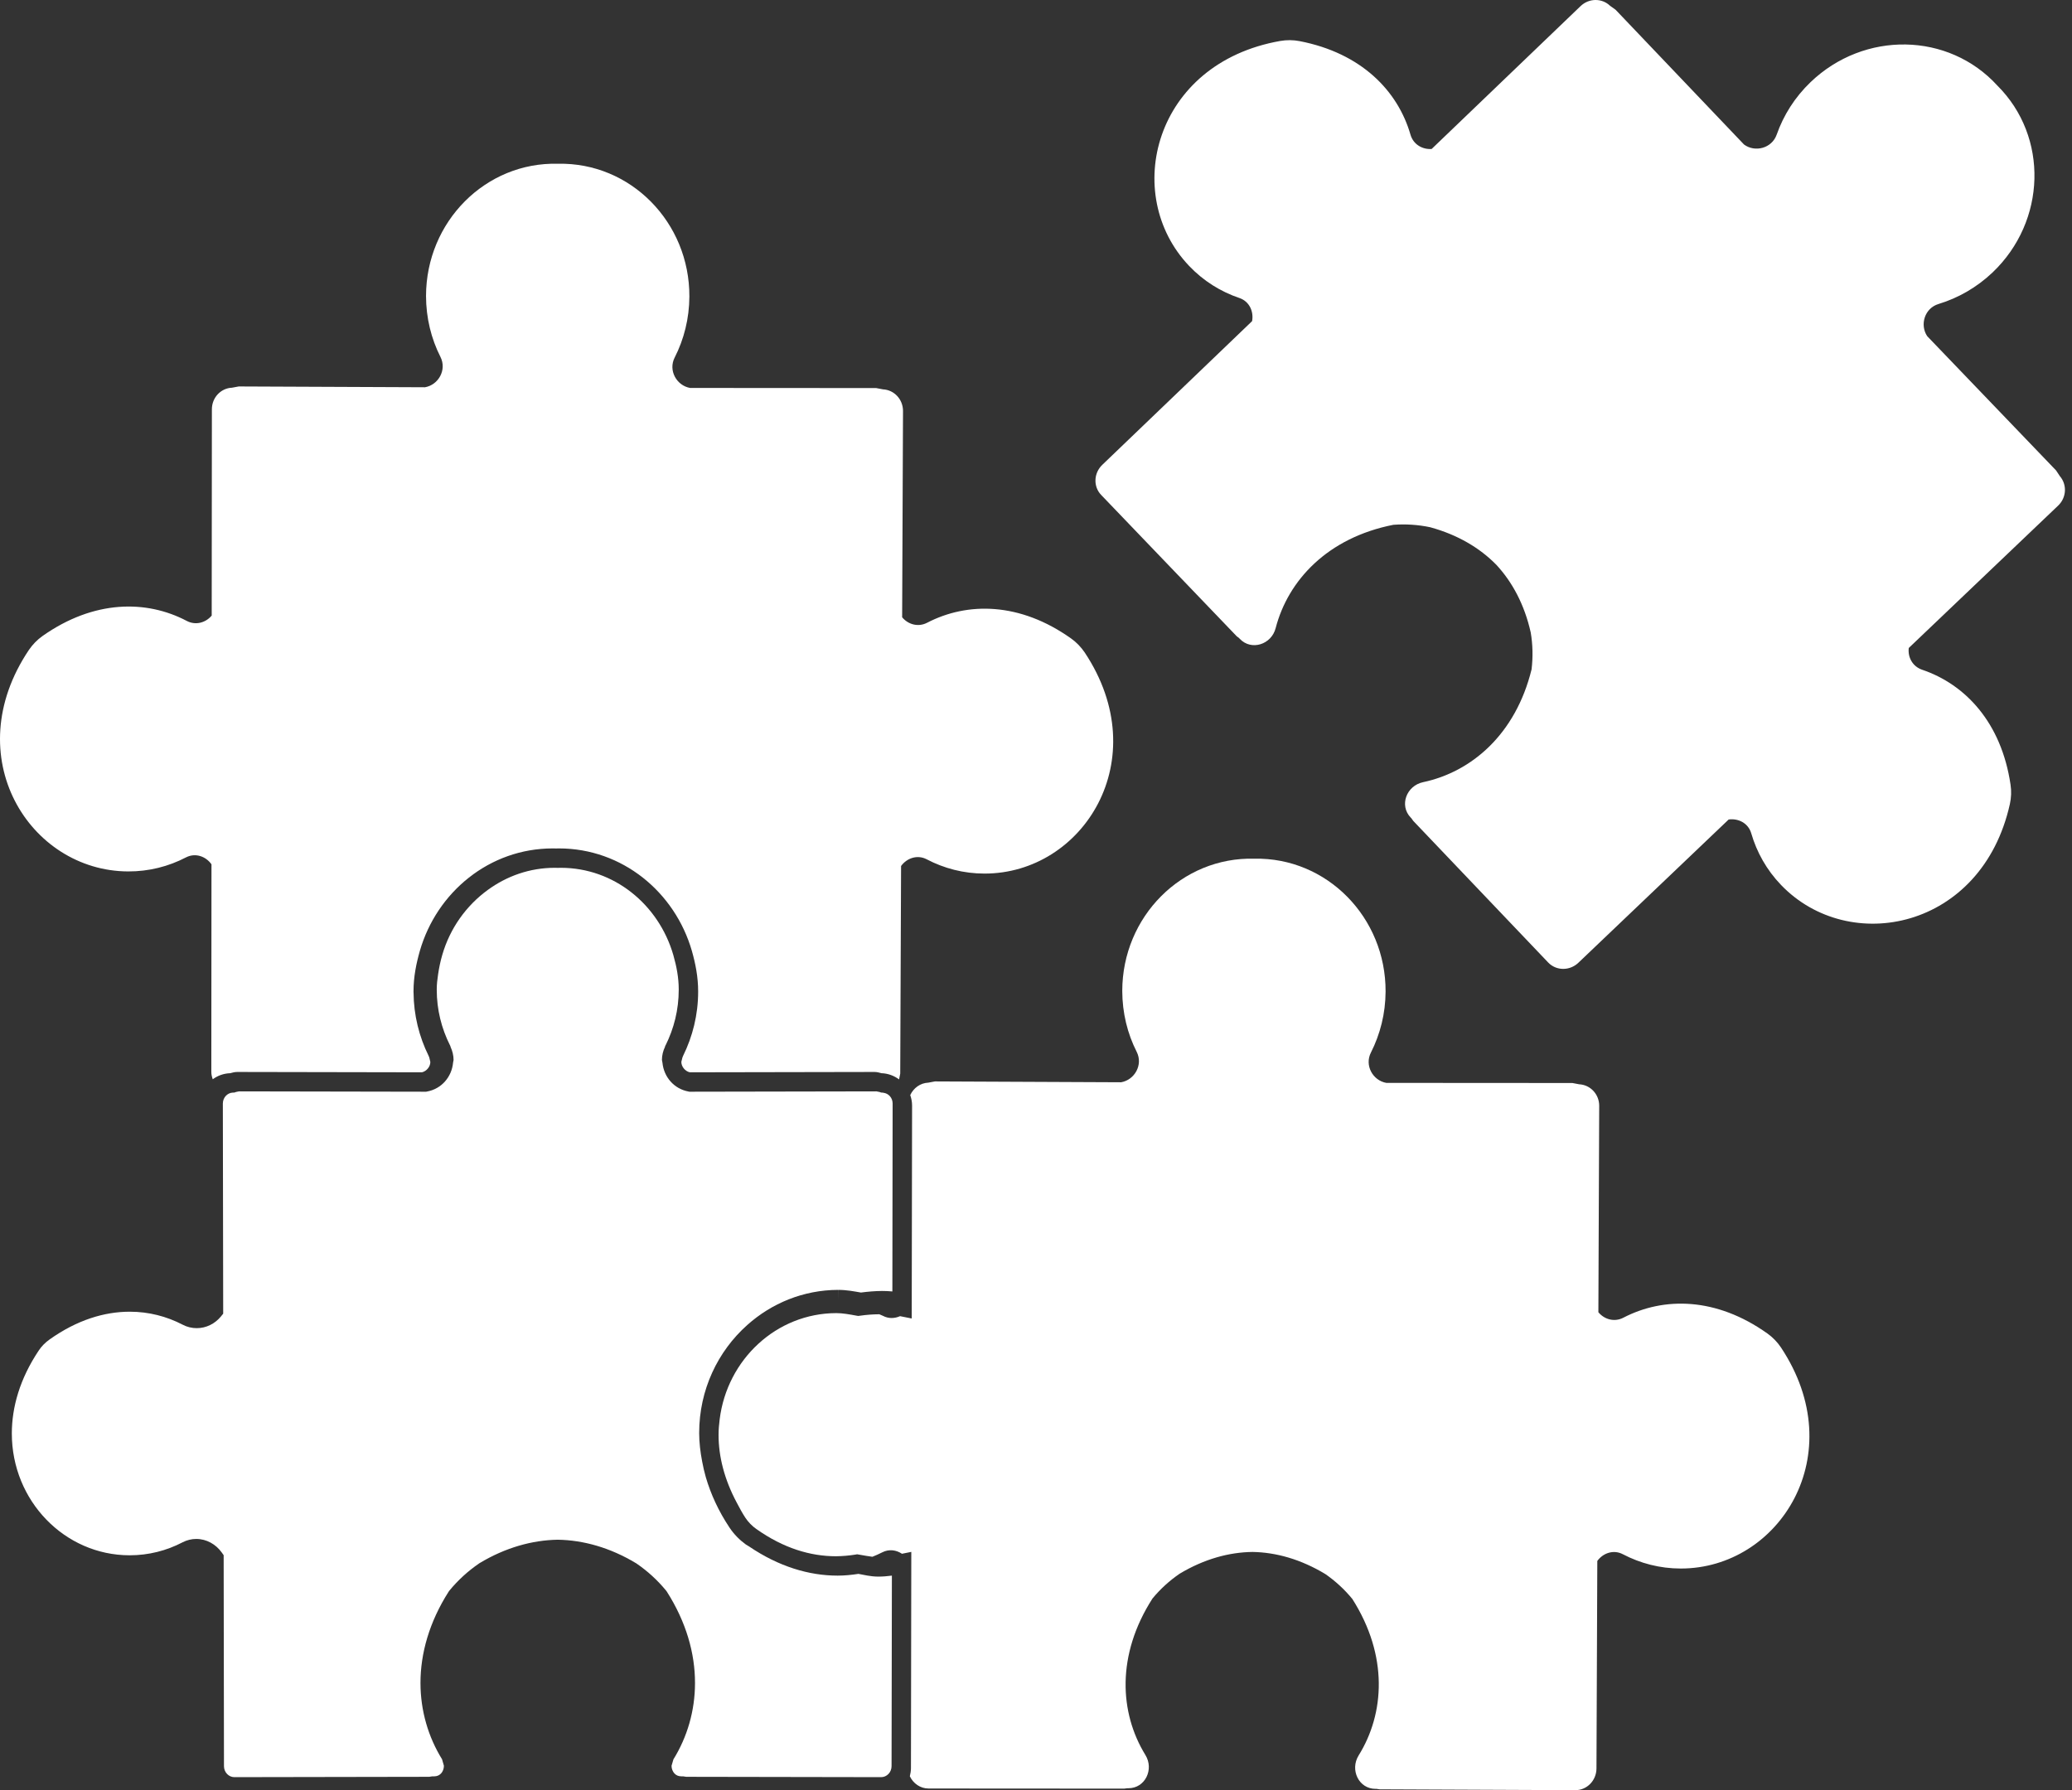 <svg width="103" height="89" viewBox="0 0 103 89" fill="none" xmlns="http://www.w3.org/2000/svg">
<rect x="0" y="0" width="103" height="89" fill="#333333" stroke="none"/>
<path d="M102.397 23.673L102.209 23.389L95.803 16.714C95.424 16.149 95.673 15.322 96.364 15.114C97.336 14.819 98.26 14.296 99.054 13.543C101.725 10.995 101.844 6.803 99.293 4.258C96.863 1.593 92.674 1.526 90.007 4.081C89.218 4.837 88.655 5.737 88.319 6.696C88.078 7.376 87.242 7.588 86.696 7.185L80.312 0.485L80.035 0.286C79.633 -0.1 78.988 -0.097 78.57 0.305L71.167 7.407C70.707 7.438 70.255 7.182 70.115 6.693C69.486 4.517 67.675 2.639 64.606 2.045C64.292 1.983 63.957 1.981 63.639 2.037C57.354 3.142 55.735 9.677 59.113 13.222C59.828 13.973 60.688 14.504 61.612 14.816C62.11 14.985 62.331 15.491 62.242 15.966L54.795 23.11C54.363 23.524 54.341 24.196 54.742 24.609L61.475 31.63L61.595 31.723L61.635 31.765C62.206 32.364 63.205 32.046 63.414 31.225C64.031 28.853 65.992 26.735 69.266 26.091C69.879 26.046 70.495 26.086 71.094 26.212C72.472 26.589 73.566 27.247 74.38 28.076C75.171 28.928 75.781 30.05 76.093 31.445C76.195 32.046 76.208 32.662 76.136 33.275C75.342 36.517 73.138 38.381 70.741 38.887C69.913 39.064 69.55 40.045 70.123 40.642L70.163 40.684L70.252 40.81L76.96 47.851C77.358 48.27 78.031 48.276 78.461 47.865L85.932 40.743C86.412 40.675 86.907 40.923 87.054 41.426C87.327 42.365 87.817 43.248 88.536 43.996C91.926 47.53 98.522 46.206 99.911 39.978C99.981 39.66 99.994 39.326 99.945 39.011C99.49 35.918 97.693 34.023 95.552 33.297C95.07 33.134 94.829 32.67 94.886 32.215L102.311 25.137C102.73 24.738 102.761 24.095 102.397 23.673Z" fill="white"/>
<path d="M68.376 88.935H68.432L68.586 88.958L78.31 89C78.889 89.003 79.357 88.519 79.361 87.926L79.403 77.604C79.686 77.214 80.205 77.025 80.672 77.27C81.537 77.722 82.514 77.981 83.55 77.981C88.447 77.987 92.064 72.312 88.534 66.993C88.355 66.726 88.122 66.483 87.861 66.298C85.314 64.485 82.707 64.468 80.698 65.511C80.246 65.745 79.747 65.593 79.456 65.239L79.497 54.981C79.501 54.405 79.058 53.933 78.502 53.907L78.165 53.843L68.913 53.837C68.246 53.719 67.82 52.968 68.151 52.324C68.609 51.419 68.873 50.39 68.878 49.299C68.894 45.607 65.954 42.616 62.351 42.691C58.745 42.596 55.792 45.573 55.788 49.265C55.791 50.358 56.045 51.388 56.507 52.296C56.831 52.94 56.401 53.69 55.732 53.806L46.477 53.764L46.143 53.826C45.746 53.843 45.412 54.093 45.248 54.444C45.304 54.605 45.34 54.779 45.34 54.959L45.322 65.55L44.742 65.435C44.479 65.55 44.178 65.57 43.891 65.418L43.711 65.34C43.399 65.342 43.078 65.365 42.747 65.413L42.662 65.424L42.578 65.41C42.212 65.343 41.886 65.283 41.572 65.283C38.605 65.289 36.148 67.58 35.776 70.558C35.743 70.814 35.72 71.073 35.72 71.34C35.72 72.408 36.007 73.55 36.624 74.705C36.756 74.956 36.889 75.209 37.056 75.462C37.199 75.675 37.387 75.87 37.596 76.015C38.958 76.98 40.296 77.368 41.541 77.371C41.874 77.368 42.201 77.34 42.521 77.289L42.606 77.273L42.69 77.287C42.96 77.332 43.171 77.374 43.367 77.397C43.531 77.329 43.697 77.261 43.856 77.177C44.193 77.003 44.557 77.059 44.837 77.247L45.301 77.154L45.284 87.906C45.284 88.044 45.26 88.179 45.228 88.309C45.398 88.665 45.746 88.918 46.159 88.918L55.885 88.924L56.034 88.904H56.093C56.922 88.907 57.382 87.968 56.935 87.246C55.652 85.159 55.486 82.28 57.291 79.471C57.683 78.996 58.137 78.583 58.643 78.237C59.869 77.503 61.103 77.171 62.266 77.157C63.428 77.177 64.657 77.517 65.88 78.254C66.382 78.603 66.837 79.018 67.227 79.497C69.018 82.314 68.833 85.193 67.538 87.274C67.094 87.993 67.548 88.935 68.376 88.935Z" fill="white"/>
<path d="M33.957 52.492L33.935 52.549L33.925 52.569L33.87 52.791C33.867 53.024 34.057 53.26 34.291 53.311L43.475 53.294C43.607 53.294 43.718 53.331 43.833 53.359V53.356C44.155 53.37 44.45 53.483 44.693 53.665L44.751 53.376L44.793 43.054C45.078 42.663 45.597 42.478 46.062 42.719C46.926 43.172 47.902 43.431 48.94 43.431C53.839 43.436 57.454 37.762 53.924 32.443C53.744 32.176 53.513 31.934 53.252 31.748C50.706 29.934 48.097 29.918 46.087 30.961C45.637 31.194 45.136 31.042 44.846 30.688L44.889 20.431C44.89 19.855 44.448 19.382 43.892 19.357L43.556 19.293L34.304 19.287C33.635 19.169 33.209 18.417 33.539 17.774C34.001 16.868 34.263 15.839 34.269 14.748C34.286 11.054 31.346 8.065 27.74 8.141C24.136 8.046 21.183 11.023 21.178 14.715C21.18 15.808 21.436 16.838 21.896 17.746C22.221 18.389 21.793 19.14 21.124 19.253L11.868 19.213L11.534 19.275C10.977 19.298 10.533 19.767 10.533 20.347L10.524 30.604C10.23 30.955 9.73 31.107 9.281 30.868C7.277 29.816 4.668 29.819 2.112 31.621C1.851 31.805 1.618 32.046 1.436 32.313C-2.122 37.613 1.468 43.304 6.366 43.324C7.403 43.329 8.382 43.076 9.246 42.626C9.715 42.385 10.235 42.576 10.513 42.97L10.505 53.291C10.505 53.42 10.535 53.541 10.576 53.657C10.816 53.479 11.109 53.37 11.43 53.356V53.359C11.543 53.331 11.656 53.294 11.788 53.294L20.973 53.311C21.206 53.26 21.397 53.024 21.392 52.794L21.338 52.569L21.328 52.544L21.316 52.518L21.304 52.487C20.836 51.539 20.565 50.471 20.558 49.338H20.556V49.307V49.301V49.285C20.556 48.568 20.692 47.902 20.87 47.277C21.714 44.35 24.329 42.18 27.479 42.18L27.645 42.183L27.786 42.18C30.933 42.18 33.55 44.35 34.394 47.277C34.572 47.902 34.705 48.568 34.705 49.287V49.301C34.705 50.452 34.43 51.534 33.957 52.492Z" fill="white"/>
<path d="M37.147 65.874C38.356 64.794 39.933 64.133 41.664 64.128L41.667 64.645V64.128C42.087 64.128 42.456 64.201 42.797 64.26C43.147 64.215 43.495 64.184 43.843 64.182C44.014 64.182 44.187 64.19 44.36 64.206L44.373 54.866C44.373 54.571 44.163 54.358 43.916 54.329L43.882 54.321L43.802 54.318L43.726 54.29L43.57 54.259L34.272 54.276L34.227 54.267C33.5 54.135 32.999 53.536 32.931 52.836L32.905 52.696C32.905 52.476 32.958 52.251 33.061 52.035H33.056L33.077 51.981L33.089 51.965C33.502 51.132 33.74 50.202 33.74 49.206V49.192C33.74 48.607 33.632 48.042 33.47 47.477C32.742 44.969 30.523 43.144 27.879 43.144L27.744 43.147H27.73H27.715L27.574 43.144C26.33 43.144 25.188 43.558 24.244 44.247C23.18 45.023 22.368 46.147 21.985 47.477C21.891 47.797 21.825 48.121 21.777 48.447C21.74 48.691 21.711 48.936 21.711 49.186V49.189V49.206C21.711 50.201 21.95 51.132 22.366 51.961L22.378 51.984L22.387 52.01L22.4 52.041L22.396 52.043C22.493 52.254 22.547 52.479 22.547 52.698L22.523 52.825C22.46 53.531 21.957 54.135 21.227 54.267L21.183 54.276L11.885 54.259L11.809 54.273L11.728 54.29L11.652 54.318L11.571 54.32C11.309 54.332 11.08 54.557 11.078 54.863L11.095 65.311L10.974 65.46C10.683 65.809 10.254 66.031 9.78 66.031C9.544 66.031 9.298 65.975 9.077 65.857C8.285 65.446 7.398 65.213 6.45 65.213C5.199 65.213 3.836 65.618 2.463 66.594C2.256 66.74 2.063 66.933 1.923 67.147C0.983 68.556 0.588 69.965 0.588 71.267C0.588 74.618 3.217 77.317 6.434 77.323H6.445C7.39 77.323 8.281 77.092 9.073 76.679C9.289 76.567 9.525 76.51 9.754 76.51C10.273 76.51 10.732 76.78 11.017 77.176L11.118 77.317L11.134 87.807C11.134 88.119 11.376 88.353 11.649 88.353L21.336 88.336L21.489 88.313H21.529H21.585C21.74 88.311 21.84 88.257 21.928 88.167C22.013 88.072 22.067 87.934 22.067 87.788L21.975 87.465C21.296 86.368 20.902 85.063 20.902 83.668C20.902 82.204 21.338 80.64 22.309 79.121L22.328 79.094L22.346 79.072C22.77 78.557 23.264 78.107 23.81 77.733L23.823 77.724L23.834 77.716C25.134 76.934 26.461 76.572 27.719 76.549H27.723H27.735C28.993 76.572 30.319 76.934 31.616 77.716L31.629 77.722L31.643 77.733C32.189 78.107 32.682 78.557 33.106 79.072L33.126 79.097L33.143 79.121C34.114 80.64 34.551 82.204 34.549 83.671C34.549 85.063 34.158 86.367 33.477 87.467L33.383 87.787C33.382 87.934 33.439 88.071 33.524 88.167C33.61 88.257 33.712 88.31 33.867 88.313H33.961L33.998 88.319L34.114 88.336L43.804 88.353C44.076 88.353 44.319 88.119 44.32 87.807L44.336 78.334C44.118 78.362 43.892 78.383 43.657 78.383H43.653C43.253 78.38 42.937 78.292 42.673 78.247C42.333 78.298 41.99 78.334 41.636 78.334C40.22 78.334 38.713 77.885 37.242 76.887L37.075 76.785C36.764 76.56 36.487 76.279 36.269 75.953C35.715 75.124 35.332 74.278 35.086 73.439C35.01 73.178 34.953 72.916 34.904 72.658C34.813 72.18 34.756 71.707 34.756 71.244C34.756 69.102 35.68 67.181 37.147 65.874Z" fill="white"/>
</svg>
